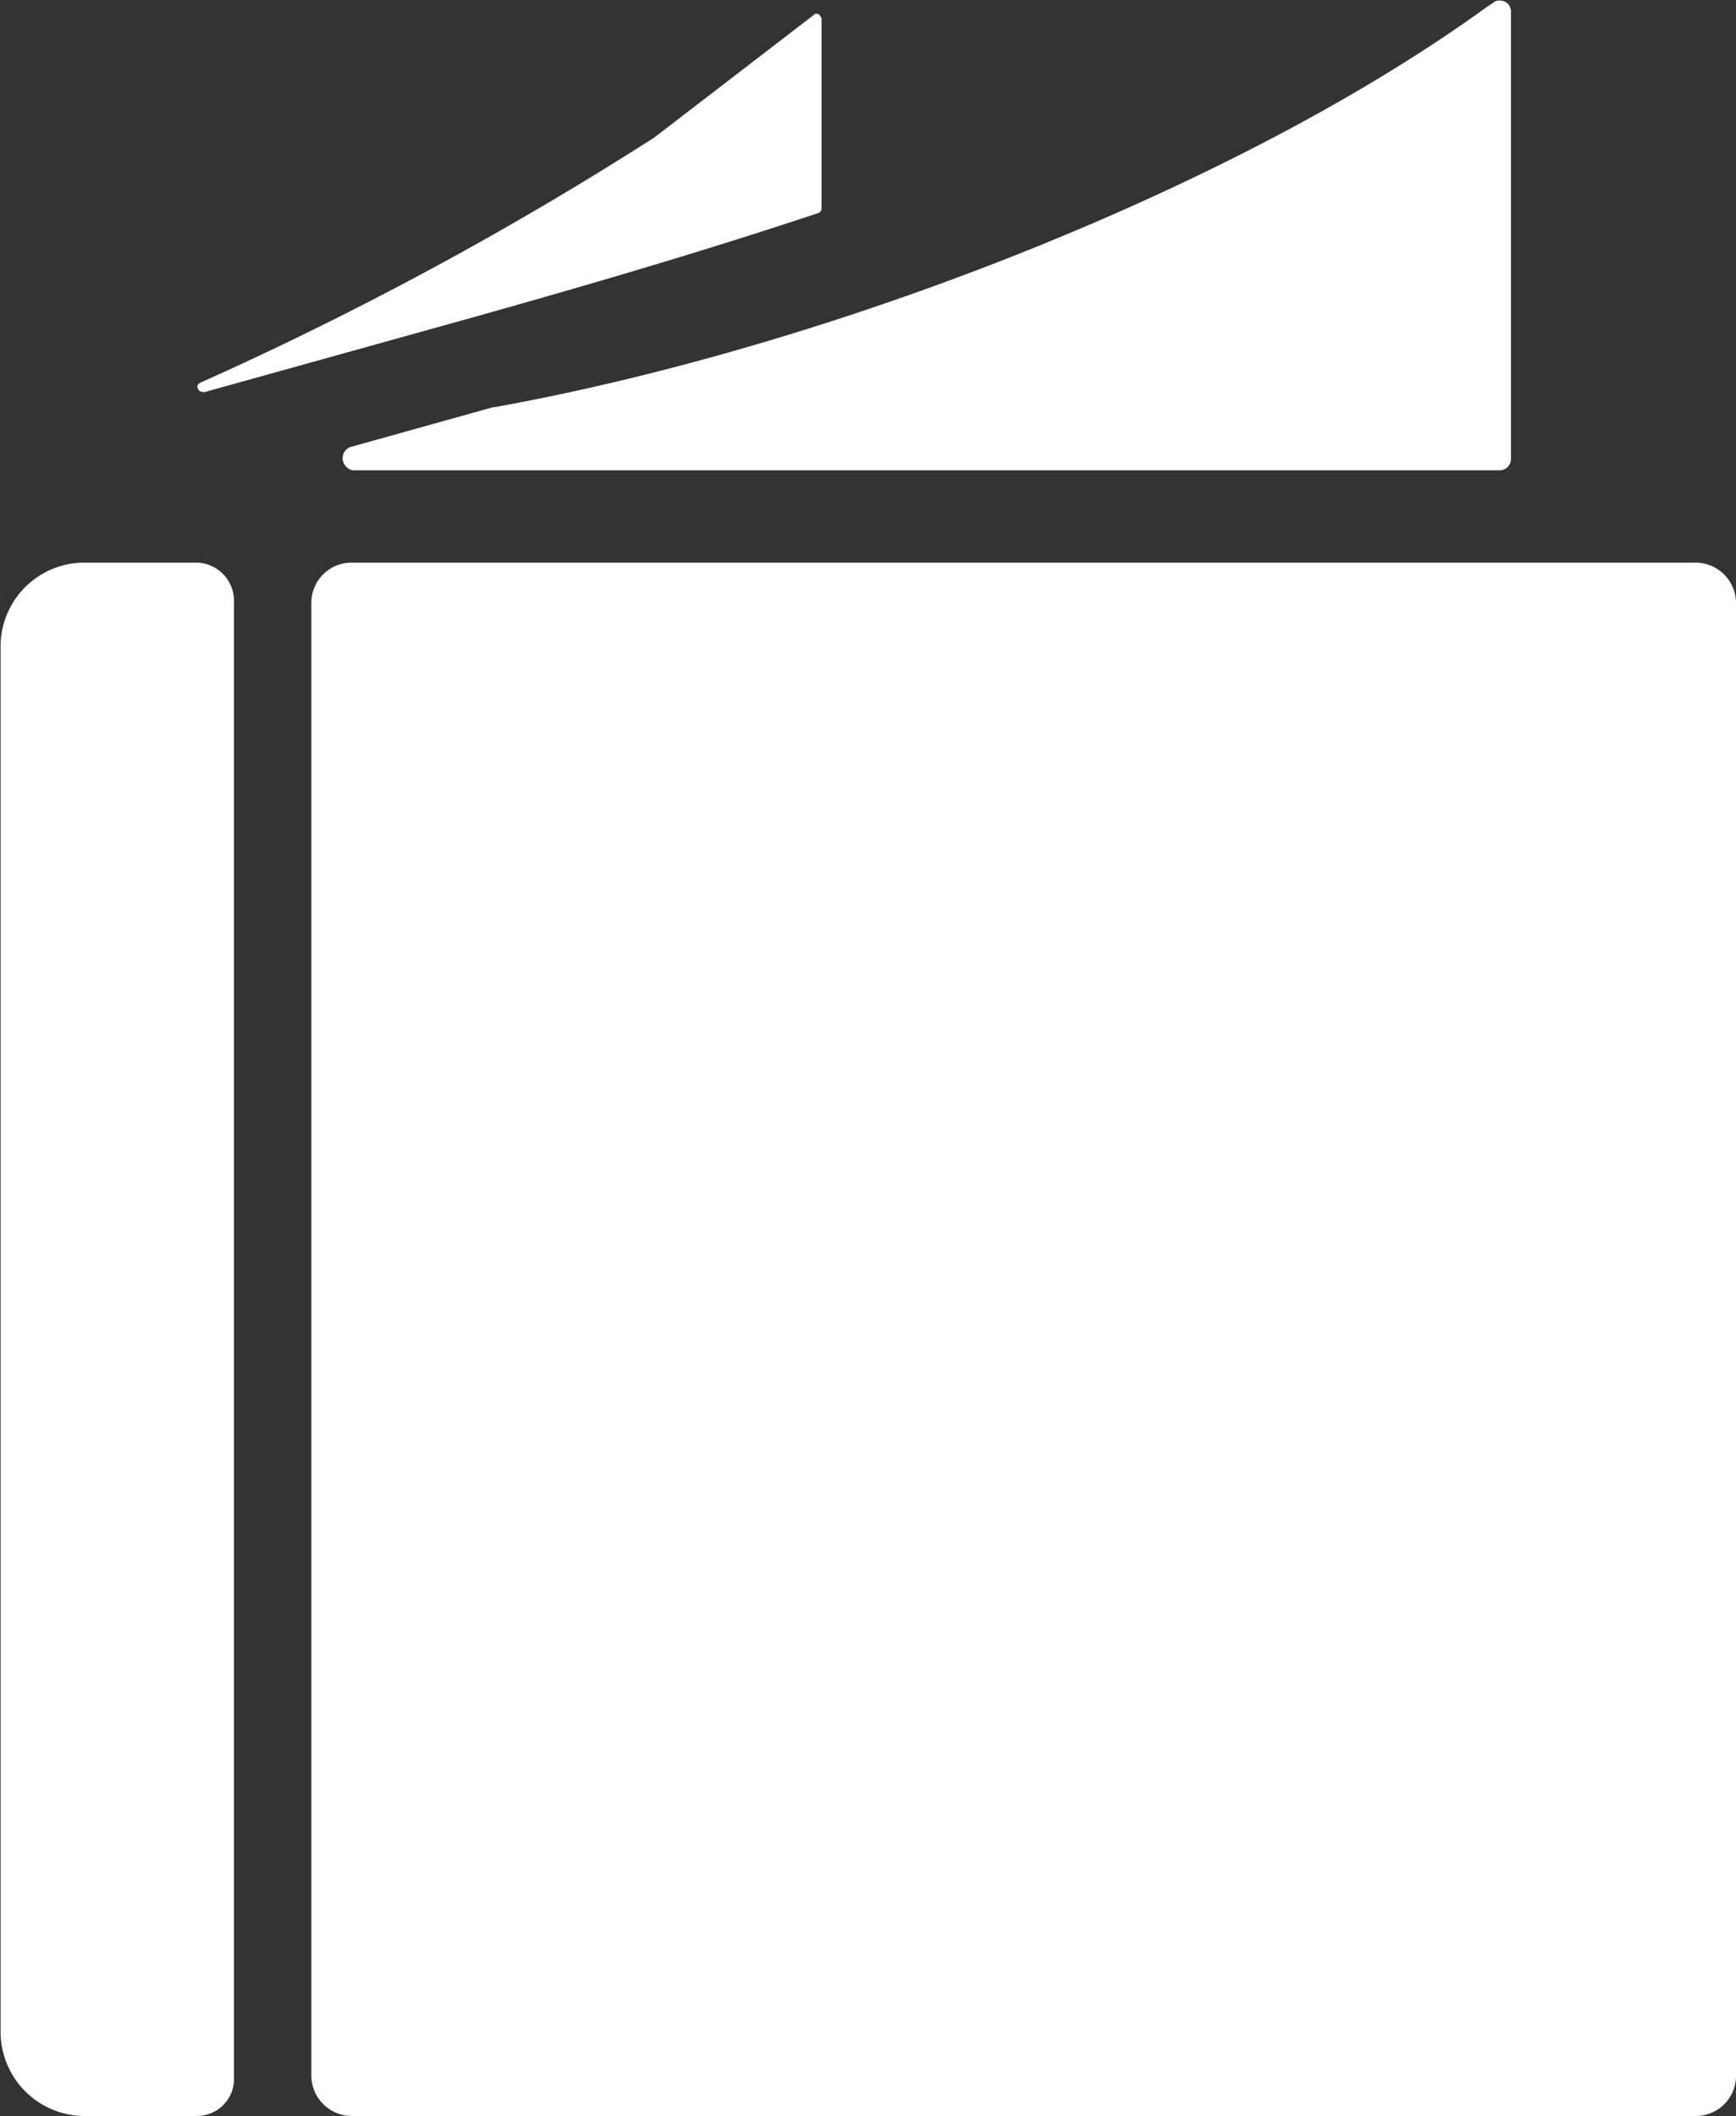 <svg xmlns="http://www.w3.org/2000/svg" xmlns:xlink="http://www.w3.org/1999/xlink" width="29.16" height="35.54" viewBox="0 0 29.16 35.54"><rect x="0" y="0" width="29.16" height="35.54" fill="#333333" stroke="none"/><defs><style>.a{fill:none;}.b{clip-path:url(#a);}.c{fill:#fff;}</style><clipPath id="a"><rect class="a" width="29.16" height="35.54" transform="translate(15.09 10)"/></clipPath></defs><g transform="translate(-15.09 -10)"><g class="b"><path class="c" d="M18.51,16.59,23,15.34c1.85-.52,3.85-1.1,5.83-1.76a.087.087,0,0,0,.06-.08V10.31s-.03-.08-.08-.08c-.02,0-.04,0-.05.02l-2.68,2.06a58.451,58.451,0,0,1-7.63,4.12.073.073,0,0,0-.03.11.081.081,0,0,0,.09.04"/><path class="c" d="M23.37,16.84l-2.4.67a.2.2,0,0,0-.11.26.211.211,0,0,0,.16.13H40.28a.192.192,0,0,0,.19-.2h0V10.2a.181.181,0,0,0-.18-.19.143.143,0,0,0-.11.03l-.12.08c-4.26,3.09-11.16,5.73-16.67,6.72h-.02"/><path class="c" d="M18.41,19.45H16.47A1.409,1.409,0,0,0,15.1,20.9V44.09a1.416,1.416,0,0,0,1.37,1.45h1.94a.622.622,0,0,0,.61-.65h0V20.1a.641.641,0,0,0-.61-.65"/><path class="c" d="M43.59,19.45H20.98a.675.675,0,0,0-.66.7V44.84a.681.681,0,0,0,.66.7H43.59a.675.675,0,0,0,.66-.7V20.15a.681.681,0,0,0-.66-.7"/></g></g></svg>